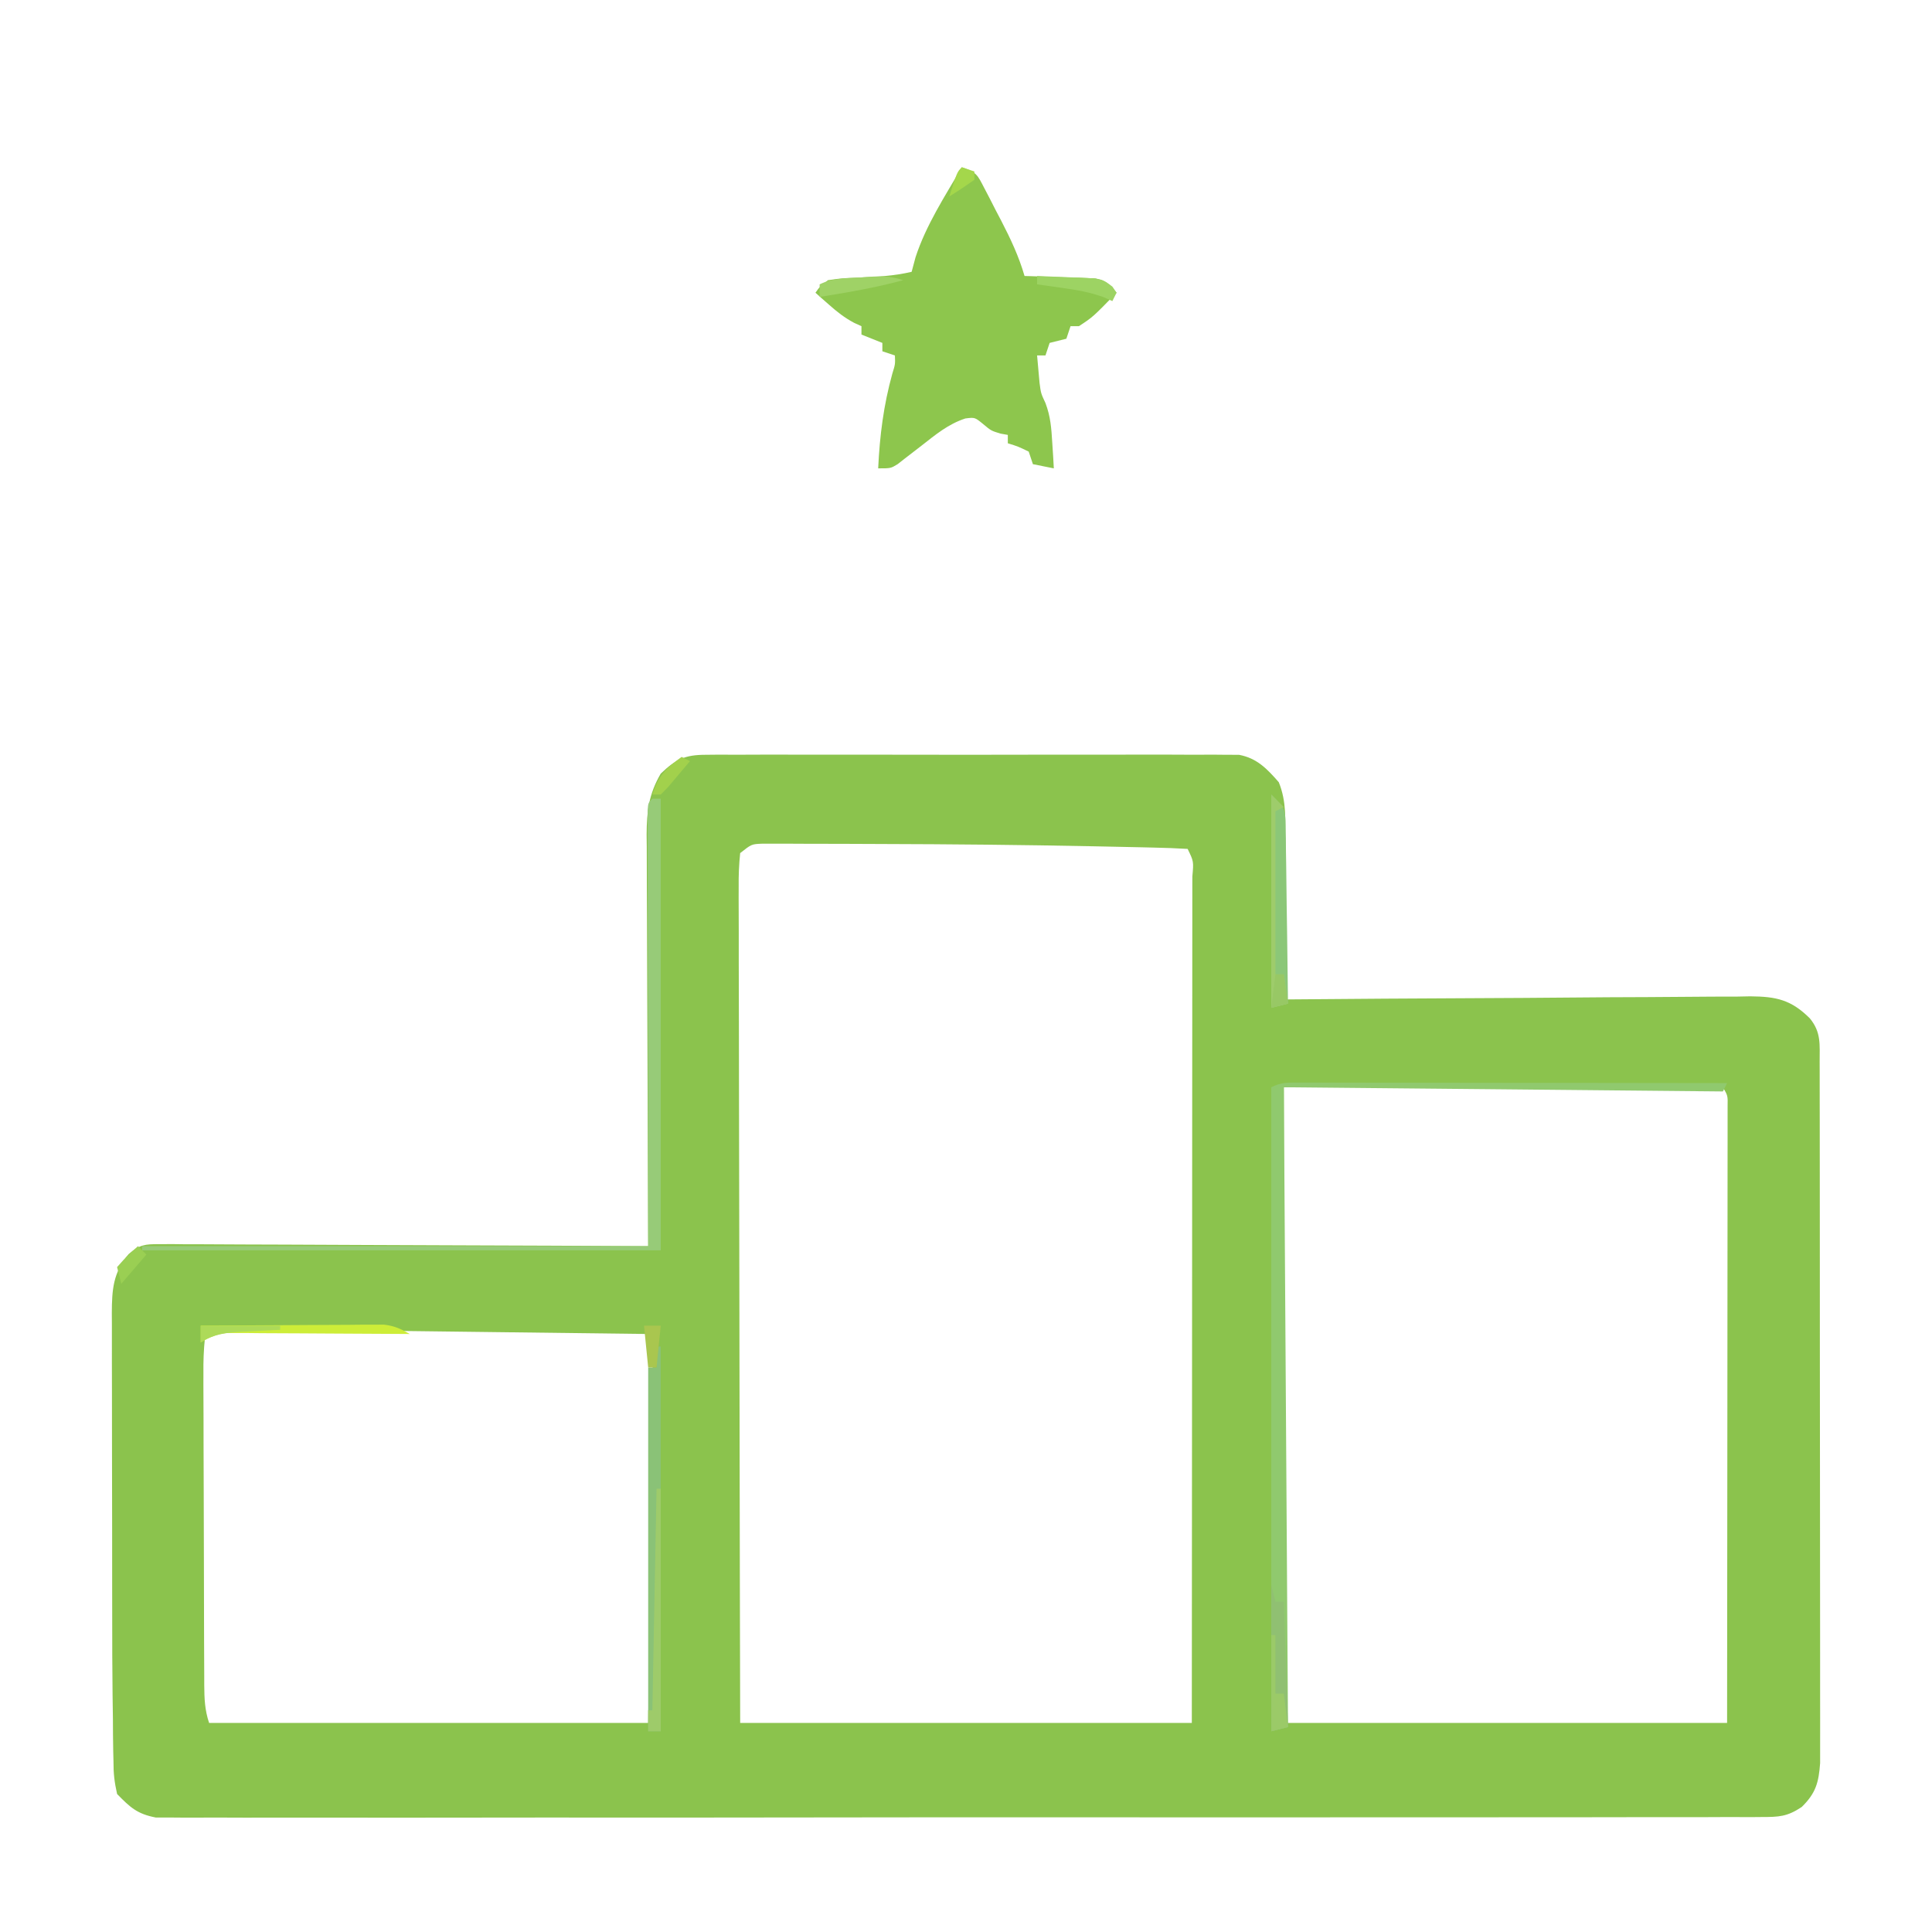 <?xml version="1.0" encoding="UTF-8"?>
<svg version="1.1" xmlns="http://www.w3.org/2000/svg" width="462" height="462">
<path d="M0 0 C1.144 -0.011 2.288 -0.023 3.467 -0.034 C4.712 -0.026 5.958 -0.018 7.242 -0.01 C8.561 -0.017 9.88 -0.024 11.239 -0.031 C14.851 -0.049 18.462 -0.042 22.074 -0.029 C25.857 -0.019 29.639 -0.029 33.422 -0.035 C39.774 -0.042 46.125 -0.033 52.477 -0.014 C59.817 0.008 67.156 0.001 74.496 -0.021 C80.802 -0.039 87.108 -0.042 93.414 -0.031 C97.178 -0.025 100.942 -0.024 104.707 -0.037 C108.904 -0.051 113.1 -0.032 117.297 -0.01 C119.165 -0.022 119.165 -0.022 121.072 -0.034 C122.788 -0.017 122.788 -0.017 124.539 0 C125.53 0.002 126.522 0.003 127.544 0.005 C131.837 0.797 134.258 3.353 137.063 6.557 C138.962 11.202 138.636 15.749 138.562 20.715 C138.558 21.795 138.554 22.876 138.549 23.989 C138.533 27.433 138.495 30.877 138.457 34.32 C138.442 36.658 138.428 38.996 138.416 41.334 C138.383 47.059 138.333 52.783 138.269 58.508 C138.881 58.502 139.493 58.497 140.124 58.491 C155.031 58.359 169.937 58.259 184.845 58.197 C192.054 58.166 199.263 58.124 206.472 58.055 C212.757 57.995 219.041 57.957 225.327 57.943 C228.653 57.936 231.979 57.914 235.306 57.874 C239.024 57.83 242.741 57.824 246.459 57.827 C247.556 57.805 248.653 57.784 249.783 57.761 C256.03 57.812 259.556 58.558 264.056 63.024 C266.799 66.378 266.398 69.226 266.403 73.472 C266.405 74.197 266.408 74.922 266.41 75.669 C266.416 78.112 266.415 80.553 266.415 82.995 C266.418 84.741 266.421 86.487 266.425 88.233 C266.434 92.985 266.436 97.737 266.437 102.489 C266.437 106.453 266.441 110.417 266.445 114.381 C266.453 123.732 266.455 133.083 266.455 142.434 C266.454 152.086 266.465 161.738 266.48 171.39 C266.493 179.67 266.499 187.951 266.498 196.231 C266.498 201.179 266.501 206.127 266.511 211.076 C266.521 215.73 266.521 220.385 266.514 225.04 C266.513 226.748 266.515 228.457 266.521 230.166 C266.529 232.498 266.524 234.83 266.517 237.163 C266.517 238.468 266.518 239.773 266.518 241.118 C266.176 245.778 265.478 248.326 262.11 251.619 C258.628 253.934 256.675 254.01 252.518 254.014 C251.848 254.02 251.179 254.026 250.49 254.033 C248.243 254.048 245.997 254.035 243.751 254.023 C242.125 254.028 240.5 254.035 238.875 254.044 C234.406 254.062 229.936 254.056 225.467 254.045 C220.648 254.039 215.829 254.054 211.011 254.067 C201.569 254.089 192.128 254.089 182.686 254.081 C175.014 254.075 167.341 254.076 159.669 254.082 C158.578 254.083 157.487 254.084 156.363 254.085 C154.146 254.087 151.93 254.089 149.713 254.09 C128.919 254.107 108.124 254.098 87.329 254.081 C68.296 254.067 49.263 254.081 30.23 254.11 C10.697 254.14 -8.837 254.151 -28.371 254.141 C-30.579 254.14 -32.788 254.139 -34.996 254.138 C-36.083 254.138 -37.17 254.137 -38.29 254.137 C-45.954 254.134 -53.618 254.144 -61.282 254.159 C-70.621 254.176 -79.959 254.176 -89.298 254.153 C-94.065 254.142 -98.831 254.139 -103.597 254.158 C-107.959 254.175 -112.32 254.168 -116.682 254.144 C-118.261 254.139 -119.84 254.142 -121.42 254.155 C-123.565 254.171 -125.708 254.157 -127.853 254.134 C-129.045 254.134 -130.237 254.134 -131.465 254.134 C-135.916 253.281 -137.575 251.741 -140.731 248.508 C-141.372 245.64 -141.608 243.587 -141.595 240.716 C-141.615 239.935 -141.634 239.155 -141.654 238.35 C-141.71 235.736 -141.722 233.123 -141.731 230.508 C-141.756 228.644 -141.782 226.78 -141.81 224.916 C-141.889 218.669 -141.897 212.423 -141.899 206.176 C-141.902 203.882 -141.905 201.588 -141.909 199.294 C-141.915 194.526 -141.917 189.759 -141.916 184.991 C-141.916 178.883 -141.93 172.774 -141.947 166.666 C-141.958 161.947 -141.96 157.227 -141.959 152.508 C-141.961 150.254 -141.965 148.001 -141.973 145.747 C-141.983 142.61 -141.98 139.474 -141.974 136.337 C-141.979 135.411 -141.985 134.484 -141.991 133.53 C-141.963 127.908 -141.705 123.871 -137.973 119.405 C-135.272 117.12 -134.108 117.013 -130.618 117.027 C-129.586 117.021 -128.554 117.016 -127.491 117.01 C-126.364 117.025 -125.238 117.039 -124.077 117.054 C-122.887 117.053 -121.696 117.053 -120.47 117.052 C-117.209 117.054 -113.95 117.074 -110.69 117.102 C-107.281 117.127 -103.873 117.13 -100.464 117.134 C-94.011 117.147 -87.559 117.18 -81.106 117.22 C-73.759 117.265 -66.412 117.287 -59.065 117.307 C-43.953 117.348 -28.842 117.419 -13.731 117.508 C-13.741 115.539 -13.741 115.539 -13.751 113.531 C-13.812 101.157 -13.857 88.783 -13.886 76.409 C-13.902 70.047 -13.923 63.686 -13.957 57.324 C-13.99 51.184 -14.008 45.044 -14.015 38.903 C-14.021 36.562 -14.032 34.22 -14.048 31.879 C-14.07 28.597 -14.073 25.315 -14.071 22.033 C-14.082 21.067 -14.093 20.101 -14.104 19.106 C-14.078 13.464 -13.582 9.431 -10.731 4.508 C-7.154 1.078 -4.939 0.008 0 0 Z M8.269 23.508 C7.975 26.294 7.878 28.857 7.909 31.645 C7.906 32.496 7.903 33.347 7.901 34.224 C7.896 37.092 7.912 39.96 7.929 42.829 C7.93 44.878 7.929 46.928 7.927 48.977 C7.927 54.556 7.944 60.134 7.965 65.712 C7.984 71.536 7.986 77.361 7.989 83.185 C7.999 94.22 8.023 105.256 8.053 116.292 C8.093 131.199 8.109 146.107 8.127 161.015 C8.155 184.513 8.215 208.01 8.269 231.508 C43.909 231.508 79.549 231.508 116.269 231.508 C116.298 194.564 116.298 194.564 116.318 157.619 C116.324 142.563 116.331 127.507 116.345 112.451 C116.355 101.487 116.361 90.524 116.363 79.561 C116.365 73.752 116.368 67.943 116.375 62.134 C116.382 56.674 116.384 51.213 116.382 45.753 C116.383 43.742 116.385 41.732 116.388 39.721 C116.393 36.989 116.392 34.257 116.39 31.525 C116.392 30.718 116.395 29.912 116.398 29.081 C116.724 25.498 116.724 25.498 115.269 22.508 C112.555 22.345 109.865 22.247 107.148 22.192 C105.854 22.16 105.854 22.16 104.533 22.128 C101.633 22.061 98.732 22.002 95.832 21.945 C94.341 21.915 94.341 21.915 92.819 21.883 C75.713 21.538 58.606 21.377 41.497 21.332 C38.886 21.324 36.275 21.314 33.664 21.3 C29.987 21.282 26.31 21.278 22.633 21.277 C21.525 21.27 20.418 21.263 19.277 21.256 C18.263 21.259 17.249 21.262 16.204 21.265 C15.319 21.264 14.434 21.262 13.522 21.261 C10.986 21.364 10.986 21.364 8.269 23.508 Z M138.269 79.508 C138.269 129.668 138.269 179.828 138.269 231.508 C173.249 231.508 208.229 231.508 244.269 231.508 C244.298 204.897 244.298 204.897 244.318 178.285 C244.324 167.439 244.331 156.592 244.345 145.746 C244.355 137.848 244.361 129.949 244.363 122.051 C244.365 117.867 244.368 113.683 244.375 109.499 C244.382 105.564 244.384 101.629 244.382 97.694 C244.383 96.247 244.385 94.8 244.388 93.353 C244.393 91.383 244.392 89.413 244.39 87.443 C244.39 86.339 244.391 85.234 244.392 84.097 C244.445 81.522 244.445 81.522 243.269 79.508 C208.619 79.508 173.969 79.508 138.269 79.508 Z M-119.731 139.508 C-120.022 142.363 -120.119 145.001 -120.087 147.857 C-120.089 148.721 -120.091 149.584 -120.093 150.474 C-120.096 153.338 -120.078 156.202 -120.059 159.067 C-120.056 161.052 -120.054 163.037 -120.053 165.023 C-120.049 169.188 -120.034 173.353 -120.012 177.519 C-119.984 182.864 -119.973 188.208 -119.968 193.553 C-119.964 197.654 -119.954 201.756 -119.942 205.857 C-119.937 207.828 -119.932 209.799 -119.928 211.769 C-119.921 214.523 -119.908 217.276 -119.892 220.029 C-119.891 220.847 -119.89 221.666 -119.888 222.509 C-119.864 225.764 -119.767 228.398 -118.731 231.508 C-84.081 231.508 -49.431 231.508 -13.731 231.508 C-13.545 216.72 -13.359 201.932 -13.168 186.695 C-13.107 182.024 -13.046 177.353 -12.982 172.54 C-12.932 168.357 -12.932 168.357 -12.884 164.173 C-12.862 162.309 -12.837 160.444 -12.811 158.579 C-12.772 155.756 -12.74 152.933 -12.709 150.11 C-12.696 149.278 -12.683 148.446 -12.67 147.588 C-12.639 144.289 -12.68 141.661 -13.731 138.508 C-27.108 138.331 -40.486 138.165 -53.864 138.013 C-60.075 137.942 -66.287 137.868 -72.498 137.784 C-78.489 137.704 -84.48 137.634 -90.471 137.57 C-92.76 137.544 -95.049 137.515 -97.338 137.482 C-100.537 137.436 -103.736 137.403 -106.935 137.373 C-107.887 137.356 -108.84 137.34 -109.821 137.323 C-110.692 137.317 -111.563 137.311 -112.46 137.305 C-113.216 137.296 -113.973 137.287 -114.753 137.277 C-117.051 137.393 -117.051 137.393 -119.731 139.508 Z " fill="#8BC34D" transform="translate(168.731,180.492)"/>
<path d="M0 0 C3.579 1.193 3.735 1.815 5.41 5.043 C5.843 5.87 6.275 6.697 6.721 7.549 C7.385 8.855 7.385 8.855 8.062 10.188 C8.509 11.039 8.956 11.89 9.416 12.768 C11.657 17.099 13.637 21.297 15 26 C15.84 26.022 15.84 26.022 16.697 26.044 C19.236 26.119 21.774 26.215 24.312 26.312 C25.634 26.346 25.634 26.346 26.982 26.381 C28.254 26.434 28.254 26.434 29.551 26.488 C30.721 26.528 30.721 26.528 31.915 26.568 C34.449 27.093 35.369 28.041 37 30 C31.355 35.802 31.355 35.802 28 38 C27.34 38 26.68 38 26 38 C25.67 38.99 25.34 39.98 25 41 C23.667 41.333 22.333 41.667 21 42 C20.67 42.99 20.34 43.98 20 45 C19.34 45 18.68 45 18 45 C18.116 46.397 18.243 47.792 18.375 49.188 C18.479 50.353 18.479 50.353 18.586 51.543 C18.91 54.041 18.91 54.041 20 56.375 C21.217 59.569 21.419 62.407 21.625 65.812 C21.7 66.974 21.775 68.135 21.852 69.332 C21.901 70.212 21.95 71.093 22 72 C20.35 71.67 18.7 71.34 17 71 C16.67 70.01 16.34 69.02 16 68 C13.496 66.781 13.496 66.781 11 66 C11 65.34 11 64.68 11 64 C10.422 63.897 9.845 63.794 9.25 63.688 C7 63 7 63 5.062 61.375 C3.114 59.788 3.114 59.788 0.848 60.066 C-3.267 61.415 -6.24 63.915 -9.625 66.562 C-10.946 67.591 -12.271 68.614 -13.602 69.629 C-14.182 70.083 -14.763 70.538 -15.362 71.006 C-17 72 -17 72 -20 72 C-19.634 64.178 -18.712 56.918 -16.621 49.363 C-15.915 47.085 -15.915 47.085 -16 45 C-17.485 44.505 -17.485 44.505 -19 44 C-19 43.34 -19 42.68 -19 42 C-20.65 41.34 -22.3 40.68 -24 40 C-24 39.34 -24 38.68 -24 38 C-24.874 37.602 -24.874 37.602 -25.766 37.195 C-28.062 35.967 -29.804 34.597 -31.75 32.875 C-32.364 32.336 -32.977 31.797 -33.609 31.242 C-34.068 30.832 -34.527 30.422 -35 30 C-33.961 28.539 -33.961 28.539 -32 27 C-28.602 26.523 -28.602 26.523 -24.625 26.375 C-20.303 26.196 -16.217 25.993 -12 25 C-11.691 23.845 -11.381 22.69 -11.062 21.5 C-8.548 13.821 -4.062 6.94 0 0 Z " fill="#8DC64D" transform="translate(230,40)"/>
<path d="M0 0 C0.903 -0.001 1.806 -0.003 2.737 -0.004 C4.227 0.001 4.227 0.001 5.747 0.007 C6.791 0.007 7.835 0.006 8.91 0.006 C12.373 0.007 15.836 0.015 19.299 0.023 C21.695 0.024 24.091 0.026 26.487 0.027 C32.803 0.031 39.12 0.041 45.436 0.052 C51.877 0.062 58.319 0.066 64.76 0.071 C77.406 0.082 90.052 0.099 102.697 0.12 C102.367 0.78 102.037 1.44 101.697 2.12 C67.047 1.79 32.397 1.46 -3.303 1.12 C-2.973 51.61 -2.643 102.1 -2.303 154.12 C-3.623 154.45 -4.943 154.78 -6.303 155.12 C-6.303 104.3 -6.303 53.48 -6.303 1.12 C-3.963 -0.049 -2.606 -0.003 0 0 Z " fill="#90C96E" transform="translate(310.303,258.88)"/>
<path d="M0 0 C0.66 0 1.32 0 2 0 C2 35.64 2 71.28 2 108 C-38.92 108 -79.84 108 -122 108 C-122 107.67 -122 107.34 -122 107 C-82.07 107 -42.14 107 -1 107 C-1.04 72.16 -1.04 72.16 -1.09 37.321 C-1.095 30.597 -1.095 30.597 -1.095 27.453 C-1.097 25.248 -1.101 23.043 -1.106 20.838 C-1.113 17.507 -1.114 14.175 -1.114 10.844 C-1.117 9.855 -1.121 8.865 -1.124 7.846 C-1.123 6.954 -1.122 6.063 -1.12 5.144 C-1.121 4.364 -1.122 3.583 -1.123 2.778 C-1 1 -1 1 0 0 Z " fill="#97CB78" transform="translate(156,191)"/>
<path d="M0 0 C0.33 0 0.66 0 1 0 C1 30.36 1 60.72 1 92 C0.01 92 -0.98 92 -2 92 C-2 63.29 -2 34.58 -2 5 C-1.34 5 -0.68 5 0 5 C0 3.35 0 1.7 0 0 Z " fill="#8AC277" transform="translate(157,322)"/>
<path d="M0 0 C3.241 3.241 3.376 3.433 3.432 7.655 C3.452 8.596 3.472 9.537 3.492 10.506 C3.502 12.025 3.502 12.025 3.512 13.574 C3.53 14.613 3.548 15.652 3.566 16.723 C3.62 20.044 3.654 23.366 3.688 26.688 C3.721 28.938 3.755 31.189 3.791 33.439 C3.876 38.96 3.944 44.48 4 50 C2.02 50.495 2.02 50.495 0 51 C0 34.17 0 17.34 0 0 Z " fill="#8BC778" transform="translate(304,190)"/>
<path d="M0 0 C0.33 1.32 0.66 2.64 1 4 C1.66 4 2.32 4 3 4 C3.33 13.9 3.66 23.8 4 34 C2.02 34.495 2.02 34.495 0 35 C0 23.45 0 11.9 0 0 Z " fill="#90C072" transform="translate(304,379)"/>
<path d="M0 0 C6.478 -0.051 12.956 -0.086 19.434 -0.11 C21.637 -0.12 23.841 -0.134 26.045 -0.151 C29.212 -0.175 32.379 -0.186 35.547 -0.195 C36.532 -0.206 37.518 -0.216 38.533 -0.227 C39.914 -0.227 39.914 -0.227 41.323 -0.227 C42.536 -0.234 42.536 -0.234 43.773 -0.241 C46.239 0.026 47.865 0.768 50 2 C49.149 1.993 49.149 1.993 48.281 1.987 C42.376 1.942 36.471 1.912 30.566 1.89 C28.363 1.88 26.159 1.866 23.955 1.849 C20.788 1.825 17.621 1.814 14.453 1.805 C13.468 1.794 12.482 1.784 11.467 1.773 C10.546 1.773 9.625 1.773 8.677 1.773 C7.868 1.769 7.06 1.764 6.227 1.759 C3.761 2.026 2.135 2.768 0 4 C0 2.68 0 1.36 0 0 Z " fill="#CDED38" transform="translate(48,317)"/>
<path d="M0 0 C0.99 0.99 1.98 1.98 3 3 C2.01 3.495 2.01 3.495 1 4 C1 16.87 1 29.74 1 43 C1.66 43 2.32 43 3 43 C3.33 45.31 3.66 47.62 4 50 C2.02 50.495 2.02 50.495 0 51 C0 34.17 0 17.34 0 0 Z " fill="#9ECC6B" transform="translate(304,190)"/>
<path d="M0 0 C0.33 0 0.66 0 1 0 C1 19.14 1 38.28 1 58 C0.01 58 -0.98 58 -2 58 C-2 56.35 -2 54.7 -2 53 C-1.67 53 -1.34 53 -1 53 C-0.67 35.51 -0.34 18.02 0 0 Z " fill="#9ECB6A" transform="translate(157,356)"/>
<path d="M0 0 C0.33 0 0.66 0 1 0 C1 4.62 1 9.24 1 14 C1.66 14 2.32 14 3 14 C3.33 16.64 3.66 19.28 4 22 C2.68 22.33 1.36 22.66 0 23 C0 15.41 0 7.82 0 0 Z " fill="#9BCA68" transform="translate(304,391)"/>
<path d="M0 0 C2.606 0.087 5.208 0.194 7.812 0.312 C8.55 0.335 9.288 0.358 10.049 0.381 C15.55 0.655 15.55 0.655 18.012 2.543 C18.501 3.264 18.501 3.264 19 4 C18.67 4.66 18.34 5.32 18 6 C17.316 5.693 16.631 5.386 15.926 5.07 C12.671 3.88 9.616 3.36 6.188 2.875 C4.445 2.624 4.445 2.624 2.668 2.367 C1.788 2.246 0.907 2.125 0 2 C0 1.34 0 0.68 0 0 Z " fill="#9DD363" transform="translate(248,66)"/>
<path d="M0 0 C-6.607 1.779 -13.243 2.941 -20 4 C-20 3.01 -20 2.02 -20 1 C-17.005 -0.497 -13.854 -0.414 -10.562 -0.625 C-9.881 -0.677 -9.2 -0.728 -8.498 -0.781 C-5.314 -0.993 -3.059 -1.02 0 0 Z " fill="#9FD266" transform="translate(216,67)"/>
<path d="M0 0 C6.27 0 12.54 0 19 0 C19 0.33 19 0.66 19 1 C17.964 1.049 16.927 1.098 15.859 1.148 C14.49 1.223 13.12 1.299 11.75 1.375 C11.068 1.406 10.386 1.437 9.684 1.469 C6.013 1.683 3.137 2.011 0 4 C0 2.68 0 1.36 0 0 Z " fill="#ADDA59" transform="translate(48,317)"/>
<path d="M0 0 C0.66 0.33 1.32 0.66 2 1 C0.882 2.339 -0.245 3.671 -1.375 5 C-2.001 5.742 -2.628 6.485 -3.273 7.25 C-4.128 8.116 -4.128 8.116 -5 9 C-5.66 9 -6.32 9 -7 9 C-5.65 4.581 -3.739 2.657 0 0 Z " fill="#A2D14C" transform="translate(163,181)"/>
<path d="M0 0 C1.32 0 2.64 0 4 0 C3.67 3.3 3.34 6.6 3 10 C2.34 10 1.68 10 1 10 C0.67 6.7 0.34 3.4 0 0 Z " fill="#A9C64F" transform="translate(154,317)"/>
<path d="M0 0 C0.66 0.66 1.32 1.32 2 2 C0.02 4.31 -1.96 6.62 -4 9 C-4.33 7.68 -4.66 6.36 -5 5 C-2.562 2.25 -2.562 2.25 0 0 Z " fill="#9ACF53" transform="translate(33,298)"/>
<path d="M0 0 C0.66 0 1.32 0 2 0 C2.33 2.31 2.66 4.62 3 7 C1.68 7.33 0.36 7.66 -1 8 C-0.67 5.36 -0.34 2.72 0 0 Z " fill="#98C865" transform="translate(305,233)"/>
<path d="M0 0 C0.99 0.33 1.98 0.66 3 1 C3 1.66 3 2.32 3 3 C1.039 4.389 -0.962 5.726 -3 7 C-1.125 1.125 -1.125 1.125 0 0 Z " fill="#A4D74B" transform="translate(230,40)"/>
</svg>
